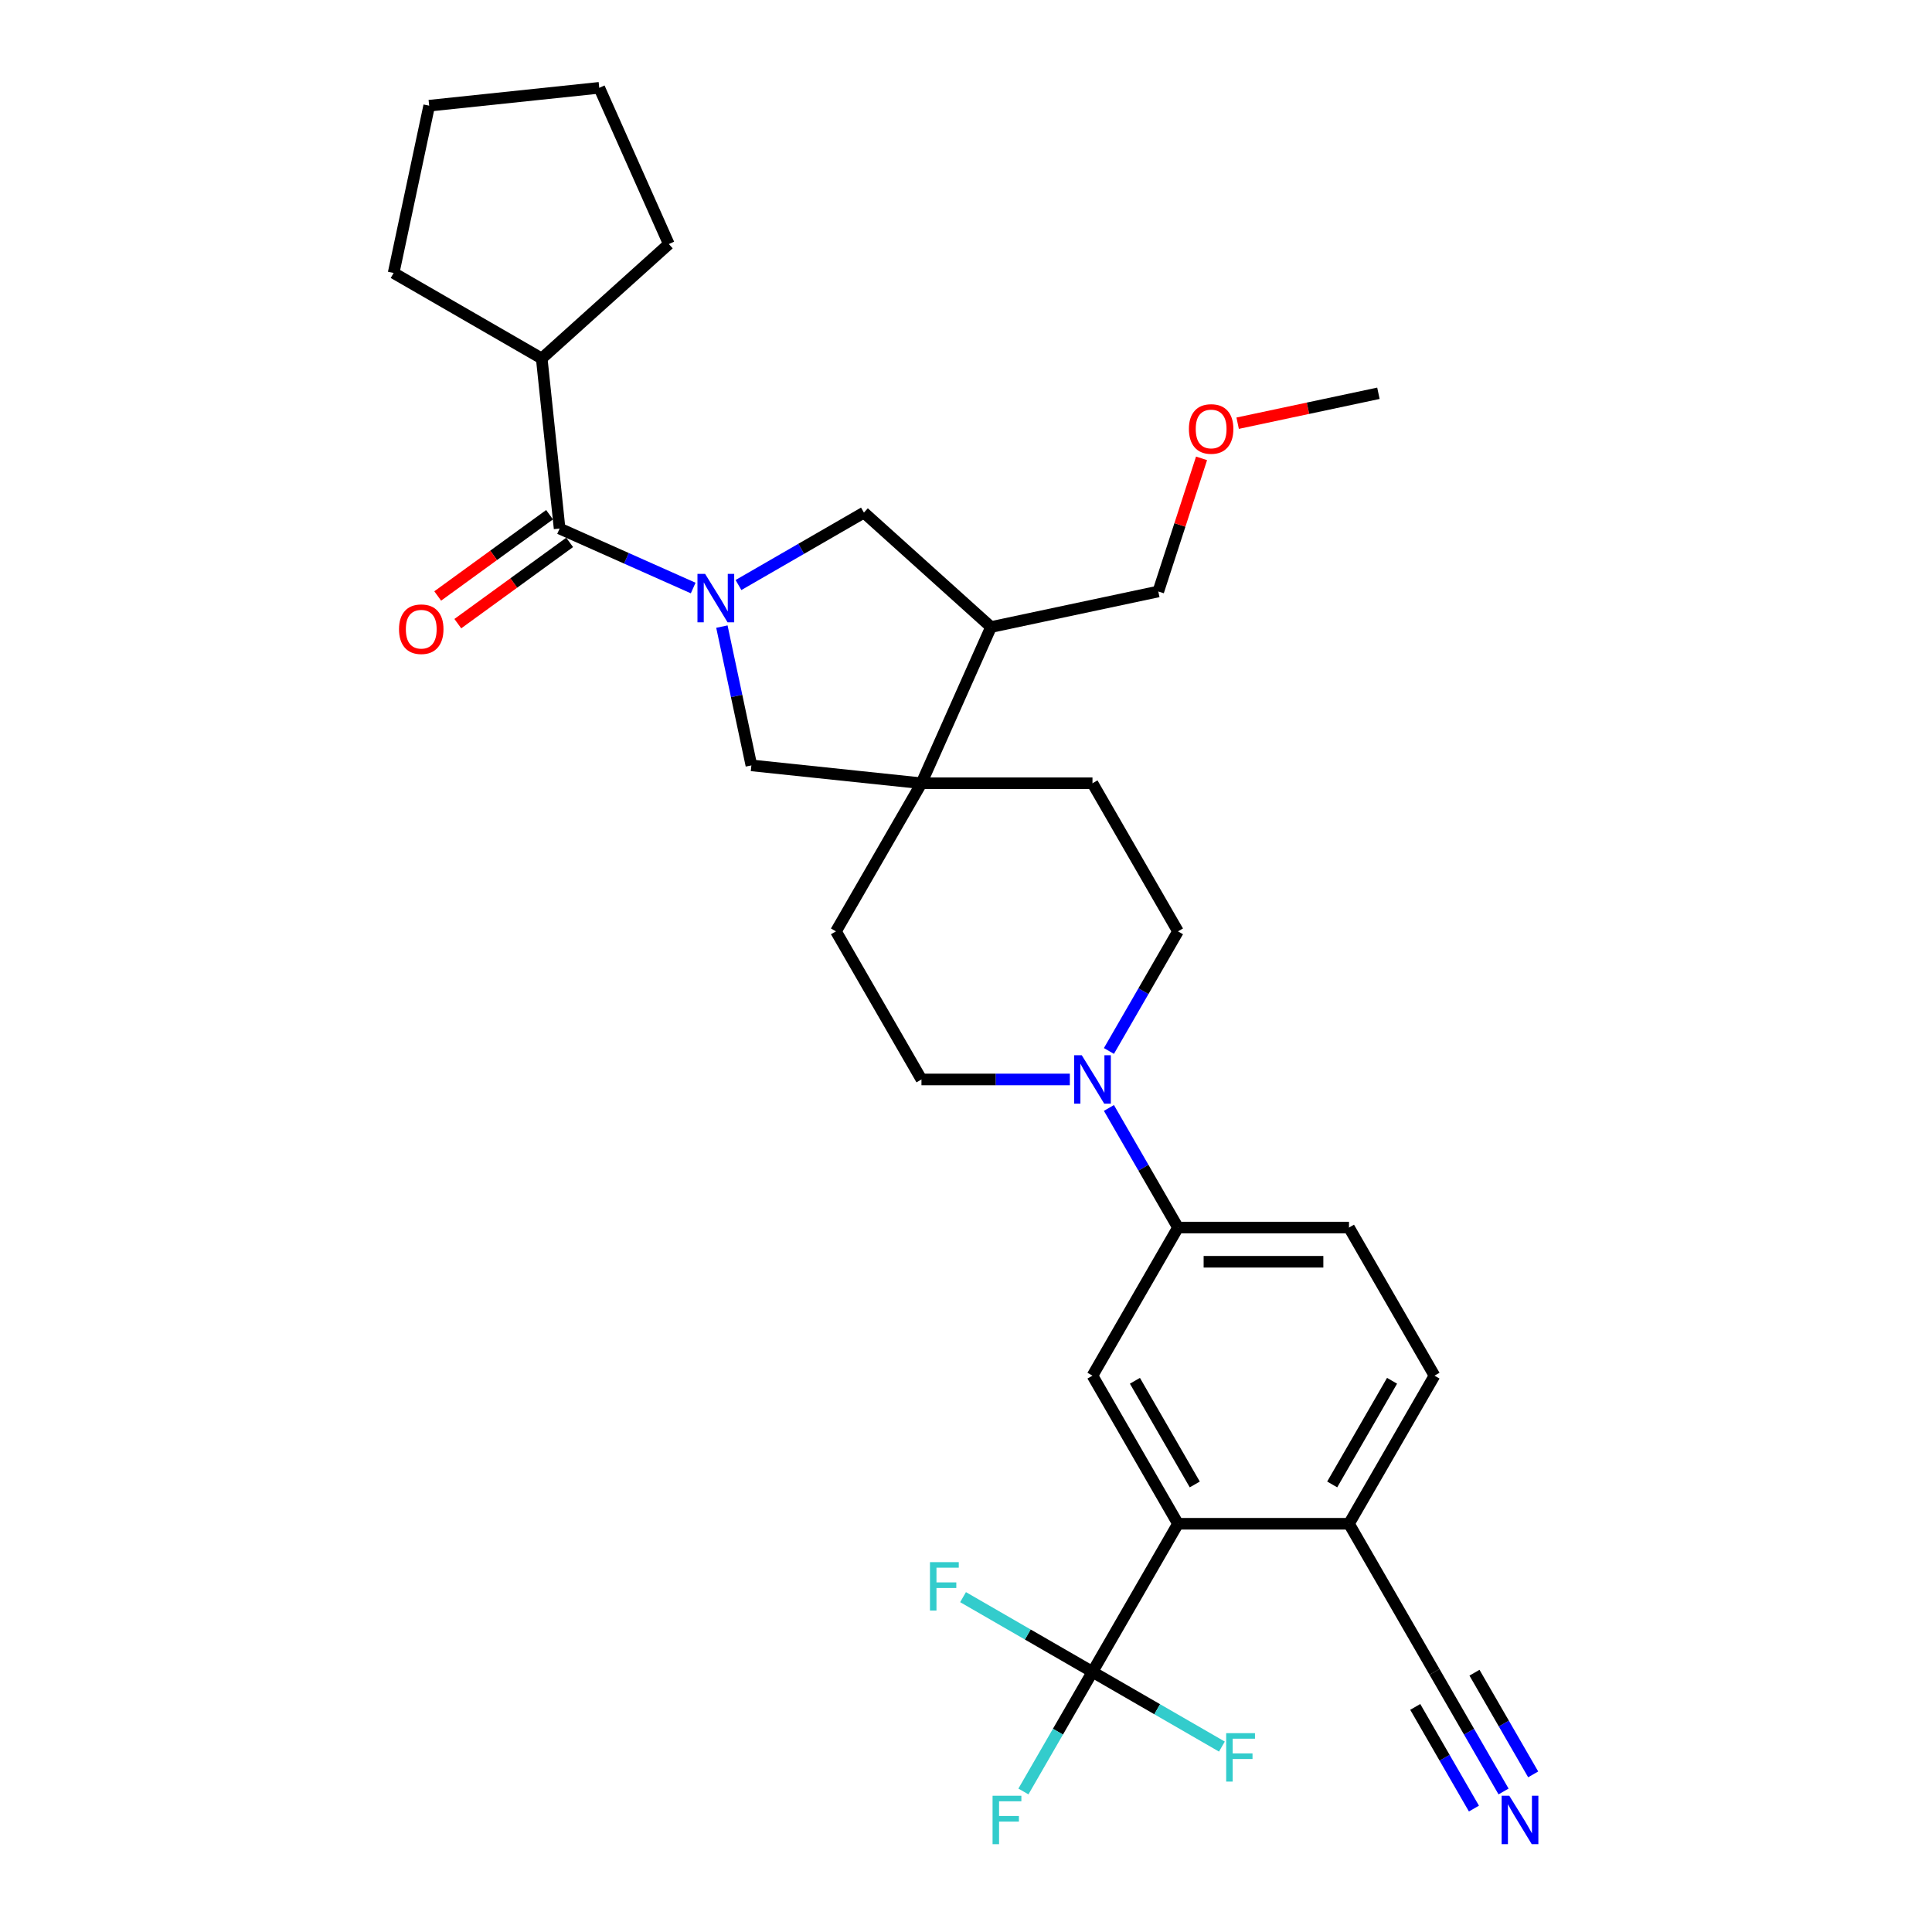 <?xml version='1.0' encoding='iso-8859-1'?>
<svg version='1.1' baseProfile='full'
              xmlns='http://www.w3.org/2000/svg'
                      xmlns:rdkit='http://www.rdkit.org/xml'
                      xmlns:xlink='http://www.w3.org/1999/xlink'
                  xml:space='preserve'
width='1000px' height='1000px' viewBox='0 0 1000 1000'>
<!-- END OF HEADER -->
<rect style='opacity:1.0;fill:#FFFFFF;stroke:none' width='1000' height='1000' x='0' y='0'> </rect>
<path class='bond-0' d='M 358.794,304.362 L 324.222,288.969' style='fill:none;fill-rule:evenodd;stroke:#0000FF;stroke-width:6px;stroke-linecap:butt;stroke-linejoin:miter;stroke-opacity:1' />
<path class='bond-0' d='M 324.222,288.969 L 289.65,273.577' style='fill:none;fill-rule:evenodd;stroke:#000000;stroke-width:6px;stroke-linecap:butt;stroke-linejoin:miter;stroke-opacity:1' />
<path class='bond-5' d='M 373.648,324.326 L 381.282,360.244' style='fill:none;fill-rule:evenodd;stroke:#0000FF;stroke-width:6px;stroke-linecap:butt;stroke-linejoin:miter;stroke-opacity:1' />
<path class='bond-5' d='M 381.282,360.244 L 388.917,396.161' style='fill:none;fill-rule:evenodd;stroke:#000000;stroke-width:6px;stroke-linecap:butt;stroke-linejoin:miter;stroke-opacity:1' />
<path class='bond-7' d='M 382.233,302.813 L 414.701,284.068' style='fill:none;fill-rule:evenodd;stroke:#0000FF;stroke-width:6px;stroke-linecap:butt;stroke-linejoin:miter;stroke-opacity:1' />
<path class='bond-7' d='M 414.701,284.068 L 447.17,265.322' style='fill:none;fill-rule:evenodd;stroke:#000000;stroke-width:6px;stroke-linecap:butt;stroke-linejoin:miter;stroke-opacity:1' />
<path class='bond-13' d='M 284.447,266.416 L 255.502,287.446' style='fill:none;fill-rule:evenodd;stroke:#000000;stroke-width:6px;stroke-linecap:butt;stroke-linejoin:miter;stroke-opacity:1' />
<path class='bond-13' d='M 255.502,287.446 L 226.556,308.476' style='fill:none;fill-rule:evenodd;stroke:#FF0000;stroke-width:6px;stroke-linecap:butt;stroke-linejoin:miter;stroke-opacity:1' />
<path class='bond-13' d='M 294.853,280.738 L 265.908,301.768' style='fill:none;fill-rule:evenodd;stroke:#000000;stroke-width:6px;stroke-linecap:butt;stroke-linejoin:miter;stroke-opacity:1' />
<path class='bond-13' d='M 265.908,301.768 L 236.962,322.798' style='fill:none;fill-rule:evenodd;stroke:#FF0000;stroke-width:6px;stroke-linecap:butt;stroke-linejoin:miter;stroke-opacity:1' />
<path class='bond-19' d='M 289.65,273.577 L 280.398,185.546' style='fill:none;fill-rule:evenodd;stroke:#000000;stroke-width:6px;stroke-linecap:butt;stroke-linejoin:miter;stroke-opacity:1' />
<path class='bond-1' d='M 565.463,865.355 L 609.721,788.698' style='fill:none;fill-rule:evenodd;stroke:#000000;stroke-width:6px;stroke-linecap:butt;stroke-linejoin:miter;stroke-opacity:1' />
<path class='bond-21' d='M 565.463,865.355 L 547.591,896.31' style='fill:none;fill-rule:evenodd;stroke:#000000;stroke-width:6px;stroke-linecap:butt;stroke-linejoin:miter;stroke-opacity:1' />
<path class='bond-21' d='M 547.591,896.31 L 529.719,927.265' style='fill:none;fill-rule:evenodd;stroke:#33CCCC;stroke-width:6px;stroke-linecap:butt;stroke-linejoin:miter;stroke-opacity:1' />
<path class='bond-22' d='M 565.463,865.355 L 531.968,846.016' style='fill:none;fill-rule:evenodd;stroke:#000000;stroke-width:6px;stroke-linecap:butt;stroke-linejoin:miter;stroke-opacity:1' />
<path class='bond-22' d='M 531.968,846.016 L 498.472,826.678' style='fill:none;fill-rule:evenodd;stroke:#33CCCC;stroke-width:6px;stroke-linecap:butt;stroke-linejoin:miter;stroke-opacity:1' />
<path class='bond-23' d='M 565.463,865.355 L 598.959,884.693' style='fill:none;fill-rule:evenodd;stroke:#000000;stroke-width:6px;stroke-linecap:butt;stroke-linejoin:miter;stroke-opacity:1' />
<path class='bond-23' d='M 598.959,884.693 L 632.454,904.032' style='fill:none;fill-rule:evenodd;stroke:#33CCCC;stroke-width:6px;stroke-linecap:butt;stroke-linejoin:miter;stroke-opacity:1' />
<path class='bond-2' d='M 476.948,405.414 L 388.917,396.161' style='fill:none;fill-rule:evenodd;stroke:#000000;stroke-width:6px;stroke-linecap:butt;stroke-linejoin:miter;stroke-opacity:1' />
<path class='bond-16' d='M 476.948,405.414 L 432.69,482.07' style='fill:none;fill-rule:evenodd;stroke:#000000;stroke-width:6px;stroke-linecap:butt;stroke-linejoin:miter;stroke-opacity:1' />
<path class='bond-17' d='M 476.948,405.414 L 565.463,405.414' style='fill:none;fill-rule:evenodd;stroke:#000000;stroke-width:6px;stroke-linecap:butt;stroke-linejoin:miter;stroke-opacity:1' />
<path class='bond-31' d='M 476.948,405.414 L 512.95,324.55' style='fill:none;fill-rule:evenodd;stroke:#000000;stroke-width:6px;stroke-linecap:butt;stroke-linejoin:miter;stroke-opacity:1' />
<path class='bond-3' d='M 609.721,788.698 L 565.463,712.041' style='fill:none;fill-rule:evenodd;stroke:#000000;stroke-width:6px;stroke-linecap:butt;stroke-linejoin:miter;stroke-opacity:1' />
<path class='bond-3' d='M 618.414,768.348 L 587.433,714.688' style='fill:none;fill-rule:evenodd;stroke:#000000;stroke-width:6px;stroke-linecap:butt;stroke-linejoin:miter;stroke-opacity:1' />
<path class='bond-34' d='M 609.721,788.698 L 698.237,788.698' style='fill:none;fill-rule:evenodd;stroke:#000000;stroke-width:6px;stroke-linecap:butt;stroke-linejoin:miter;stroke-opacity:1' />
<path class='bond-4' d='M 573.977,543.981 L 591.849,513.025' style='fill:none;fill-rule:evenodd;stroke:#0000FF;stroke-width:6px;stroke-linecap:butt;stroke-linejoin:miter;stroke-opacity:1' />
<path class='bond-4' d='M 591.849,513.025 L 609.721,482.07' style='fill:none;fill-rule:evenodd;stroke:#000000;stroke-width:6px;stroke-linecap:butt;stroke-linejoin:miter;stroke-opacity:1' />
<path class='bond-8' d='M 573.977,573.474 L 591.849,604.429' style='fill:none;fill-rule:evenodd;stroke:#0000FF;stroke-width:6px;stroke-linecap:butt;stroke-linejoin:miter;stroke-opacity:1' />
<path class='bond-8' d='M 591.849,604.429 L 609.721,635.384' style='fill:none;fill-rule:evenodd;stroke:#000000;stroke-width:6px;stroke-linecap:butt;stroke-linejoin:miter;stroke-opacity:1' />
<path class='bond-32' d='M 553.744,558.727 L 515.346,558.727' style='fill:none;fill-rule:evenodd;stroke:#0000FF;stroke-width:6px;stroke-linecap:butt;stroke-linejoin:miter;stroke-opacity:1' />
<path class='bond-32' d='M 515.346,558.727 L 476.948,558.727' style='fill:none;fill-rule:evenodd;stroke:#000000;stroke-width:6px;stroke-linecap:butt;stroke-linejoin:miter;stroke-opacity:1' />
<path class='bond-6' d='M 565.463,712.041 L 609.721,635.384' style='fill:none;fill-rule:evenodd;stroke:#000000;stroke-width:6px;stroke-linecap:butt;stroke-linejoin:miter;stroke-opacity:1' />
<path class='bond-9' d='M 447.17,265.322 L 512.95,324.55' style='fill:none;fill-rule:evenodd;stroke:#000000;stroke-width:6px;stroke-linecap:butt;stroke-linejoin:miter;stroke-opacity:1' />
<path class='bond-18' d='M 609.721,635.384 L 698.237,635.384' style='fill:none;fill-rule:evenodd;stroke:#000000;stroke-width:6px;stroke-linecap:butt;stroke-linejoin:miter;stroke-opacity:1' />
<path class='bond-18' d='M 622.998,653.087 L 684.959,653.087' style='fill:none;fill-rule:evenodd;stroke:#000000;stroke-width:6px;stroke-linecap:butt;stroke-linejoin:miter;stroke-opacity:1' />
<path class='bond-24' d='M 512.95,324.55 L 599.532,306.147' style='fill:none;fill-rule:evenodd;stroke:#000000;stroke-width:6px;stroke-linecap:butt;stroke-linejoin:miter;stroke-opacity:1' />
<path class='bond-10' d='M 778.239,927.265 L 760.367,896.31' style='fill:none;fill-rule:evenodd;stroke:#0000FF;stroke-width:6px;stroke-linecap:butt;stroke-linejoin:miter;stroke-opacity:1' />
<path class='bond-10' d='M 760.367,896.31 L 742.495,865.355' style='fill:none;fill-rule:evenodd;stroke:#000000;stroke-width:6px;stroke-linecap:butt;stroke-linejoin:miter;stroke-opacity:1' />
<path class='bond-10' d='M 793.57,918.413 L 778.379,892.102' style='fill:none;fill-rule:evenodd;stroke:#0000FF;stroke-width:6px;stroke-linecap:butt;stroke-linejoin:miter;stroke-opacity:1' />
<path class='bond-10' d='M 778.379,892.102 L 763.188,865.79' style='fill:none;fill-rule:evenodd;stroke:#000000;stroke-width:6px;stroke-linecap:butt;stroke-linejoin:miter;stroke-opacity:1' />
<path class='bond-10' d='M 762.907,936.116 L 747.716,909.805' style='fill:none;fill-rule:evenodd;stroke:#0000FF;stroke-width:6px;stroke-linecap:butt;stroke-linejoin:miter;stroke-opacity:1' />
<path class='bond-10' d='M 747.716,909.805 L 732.525,883.493' style='fill:none;fill-rule:evenodd;stroke:#000000;stroke-width:6px;stroke-linecap:butt;stroke-linejoin:miter;stroke-opacity:1' />
<path class='bond-11' d='M 742.495,865.355 L 698.237,788.698' style='fill:none;fill-rule:evenodd;stroke:#000000;stroke-width:6px;stroke-linecap:butt;stroke-linejoin:miter;stroke-opacity:1' />
<path class='bond-12' d='M 698.237,788.698 L 742.495,712.041' style='fill:none;fill-rule:evenodd;stroke:#000000;stroke-width:6px;stroke-linecap:butt;stroke-linejoin:miter;stroke-opacity:1' />
<path class='bond-12' d='M 689.544,768.348 L 720.525,714.688' style='fill:none;fill-rule:evenodd;stroke:#000000;stroke-width:6px;stroke-linecap:butt;stroke-linejoin:miter;stroke-opacity:1' />
<path class='bond-14' d='M 609.721,482.07 L 565.463,405.414' style='fill:none;fill-rule:evenodd;stroke:#000000;stroke-width:6px;stroke-linecap:butt;stroke-linejoin:miter;stroke-opacity:1' />
<path class='bond-15' d='M 476.948,558.727 L 432.69,482.07' style='fill:none;fill-rule:evenodd;stroke:#000000;stroke-width:6px;stroke-linecap:butt;stroke-linejoin:miter;stroke-opacity:1' />
<path class='bond-20' d='M 698.237,635.384 L 742.495,712.041' style='fill:none;fill-rule:evenodd;stroke:#000000;stroke-width:6px;stroke-linecap:butt;stroke-linejoin:miter;stroke-opacity:1' />
<path class='bond-26' d='M 280.398,185.546 L 203.741,141.288' style='fill:none;fill-rule:evenodd;stroke:#000000;stroke-width:6px;stroke-linecap:butt;stroke-linejoin:miter;stroke-opacity:1' />
<path class='bond-27' d='M 280.398,185.546 L 346.178,126.318' style='fill:none;fill-rule:evenodd;stroke:#000000;stroke-width:6px;stroke-linecap:butt;stroke-linejoin:miter;stroke-opacity:1' />
<path class='bond-25' d='M 599.532,306.147 L 610.726,271.694' style='fill:none;fill-rule:evenodd;stroke:#000000;stroke-width:6px;stroke-linecap:butt;stroke-linejoin:miter;stroke-opacity:1' />
<path class='bond-25' d='M 610.726,271.694 L 621.92,237.241' style='fill:none;fill-rule:evenodd;stroke:#FF0000;stroke-width:6px;stroke-linecap:butt;stroke-linejoin:miter;stroke-opacity:1' />
<path class='bond-28' d='M 640.604,219.047 L 677.035,211.304' style='fill:none;fill-rule:evenodd;stroke:#FF0000;stroke-width:6px;stroke-linecap:butt;stroke-linejoin:miter;stroke-opacity:1' />
<path class='bond-28' d='M 677.035,211.304 L 713.466,203.56' style='fill:none;fill-rule:evenodd;stroke:#000000;stroke-width:6px;stroke-linecap:butt;stroke-linejoin:miter;stroke-opacity:1' />
<path class='bond-29' d='M 203.741,141.288 L 222.144,54.707' style='fill:none;fill-rule:evenodd;stroke:#000000;stroke-width:6px;stroke-linecap:butt;stroke-linejoin:miter;stroke-opacity:1' />
<path class='bond-30' d='M 346.178,126.318 L 310.175,45.455' style='fill:none;fill-rule:evenodd;stroke:#000000;stroke-width:6px;stroke-linecap:butt;stroke-linejoin:miter;stroke-opacity:1' />
<path class='bond-33' d='M 222.144,54.707 L 310.175,45.455' style='fill:none;fill-rule:evenodd;stroke:#000000;stroke-width:6px;stroke-linecap:butt;stroke-linejoin:miter;stroke-opacity:1' />
<path  class='atom-0' d='M 364.972 297.046
L 373.186 310.323
Q 374.001 311.633, 375.311 314.005
Q 376.621 316.378, 376.692 316.519
L 376.692 297.046
L 380.02 297.046
L 380.02 322.114
L 376.585 322.114
L 367.769 307.597
Q 366.742 305.897, 365.645 303.95
Q 364.583 302.003, 364.264 301.401
L 364.264 322.114
L 361.007 322.114
L 361.007 297.046
L 364.972 297.046
' fill='#0000FF'/>
<path  class='atom-5' d='M 559.922 546.193
L 568.136 559.471
Q 568.951 560.781, 570.261 563.153
Q 571.571 565.525, 571.642 565.667
L 571.642 546.193
L 574.97 546.193
L 574.97 571.261
L 571.535 571.261
L 562.719 556.745
Q 561.692 555.045, 560.595 553.098
Q 559.533 551.15, 559.214 550.548
L 559.214 571.261
L 555.957 571.261
L 555.957 546.193
L 559.922 546.193
' fill='#0000FF'/>
<path  class='atom-11' d='M 781.211 929.478
L 789.426 942.755
Q 790.24 944.065, 791.55 946.437
Q 792.86 948.81, 792.931 948.951
L 792.931 929.478
L 796.259 929.478
L 796.259 954.545
L 792.825 954.545
L 784.009 940.029
Q 782.982 938.329, 781.884 936.382
Q 780.822 934.435, 780.503 933.833
L 780.503 954.545
L 777.246 954.545
L 777.246 929.478
L 781.211 929.478
' fill='#0000FF'/>
<path  class='atom-14' d='M 206.532 325.676
Q 206.532 319.657, 209.506 316.293
Q 212.481 312.93, 218.039 312.93
Q 223.598 312.93, 226.572 316.293
Q 229.546 319.657, 229.546 325.676
Q 229.546 331.766, 226.537 335.236
Q 223.527 338.67, 218.039 338.67
Q 212.516 338.67, 209.506 335.236
Q 206.532 331.801, 206.532 325.676
M 218.039 335.838
Q 221.863 335.838, 223.917 333.289
Q 226.006 330.704, 226.006 325.676
Q 226.006 320.755, 223.917 318.276
Q 221.863 315.762, 218.039 315.762
Q 214.216 315.762, 212.127 318.241
Q 210.073 320.719, 210.073 325.676
Q 210.073 330.739, 212.127 333.289
Q 214.216 335.838, 218.039 335.838
' fill='#FF0000'/>
<path  class='atom-22' d='M 513.752 929.478
L 528.658 929.478
L 528.658 932.346
L 517.116 932.346
L 517.116 939.958
L 527.384 939.958
L 527.384 942.861
L 517.116 942.861
L 517.116 954.545
L 513.752 954.545
L 513.752 929.478
' fill='#33CCCC'/>
<path  class='atom-23' d='M 481.353 808.563
L 496.259 808.563
L 496.259 811.431
L 484.717 811.431
L 484.717 819.043
L 494.985 819.043
L 494.985 821.947
L 484.717 821.947
L 484.717 833.631
L 481.353 833.631
L 481.353 808.563
' fill='#33CCCC'/>
<path  class='atom-24' d='M 634.667 897.079
L 649.573 897.079
L 649.573 899.947
L 638.031 899.947
L 638.031 907.559
L 648.299 907.559
L 648.299 910.462
L 638.031 910.462
L 638.031 922.146
L 634.667 922.146
L 634.667 897.079
' fill='#33CCCC'/>
<path  class='atom-26' d='M 615.377 222.034
Q 615.377 216.015, 618.352 212.652
Q 621.326 209.288, 626.884 209.288
Q 632.443 209.288, 635.417 212.652
Q 638.391 216.015, 638.391 222.034
Q 638.391 228.124, 635.382 231.594
Q 632.372 235.028, 626.884 235.028
Q 621.361 235.028, 618.352 231.594
Q 615.377 228.16, 615.377 222.034
M 626.884 232.196
Q 630.708 232.196, 632.762 229.647
Q 634.851 227.062, 634.851 222.034
Q 634.851 217.113, 632.762 214.634
Q 630.708 212.121, 626.884 212.121
Q 623.061 212.121, 620.972 214.599
Q 618.918 217.077, 618.918 222.034
Q 618.918 227.097, 620.972 229.647
Q 623.061 232.196, 626.884 232.196
' fill='#FF0000'/>
</svg>
